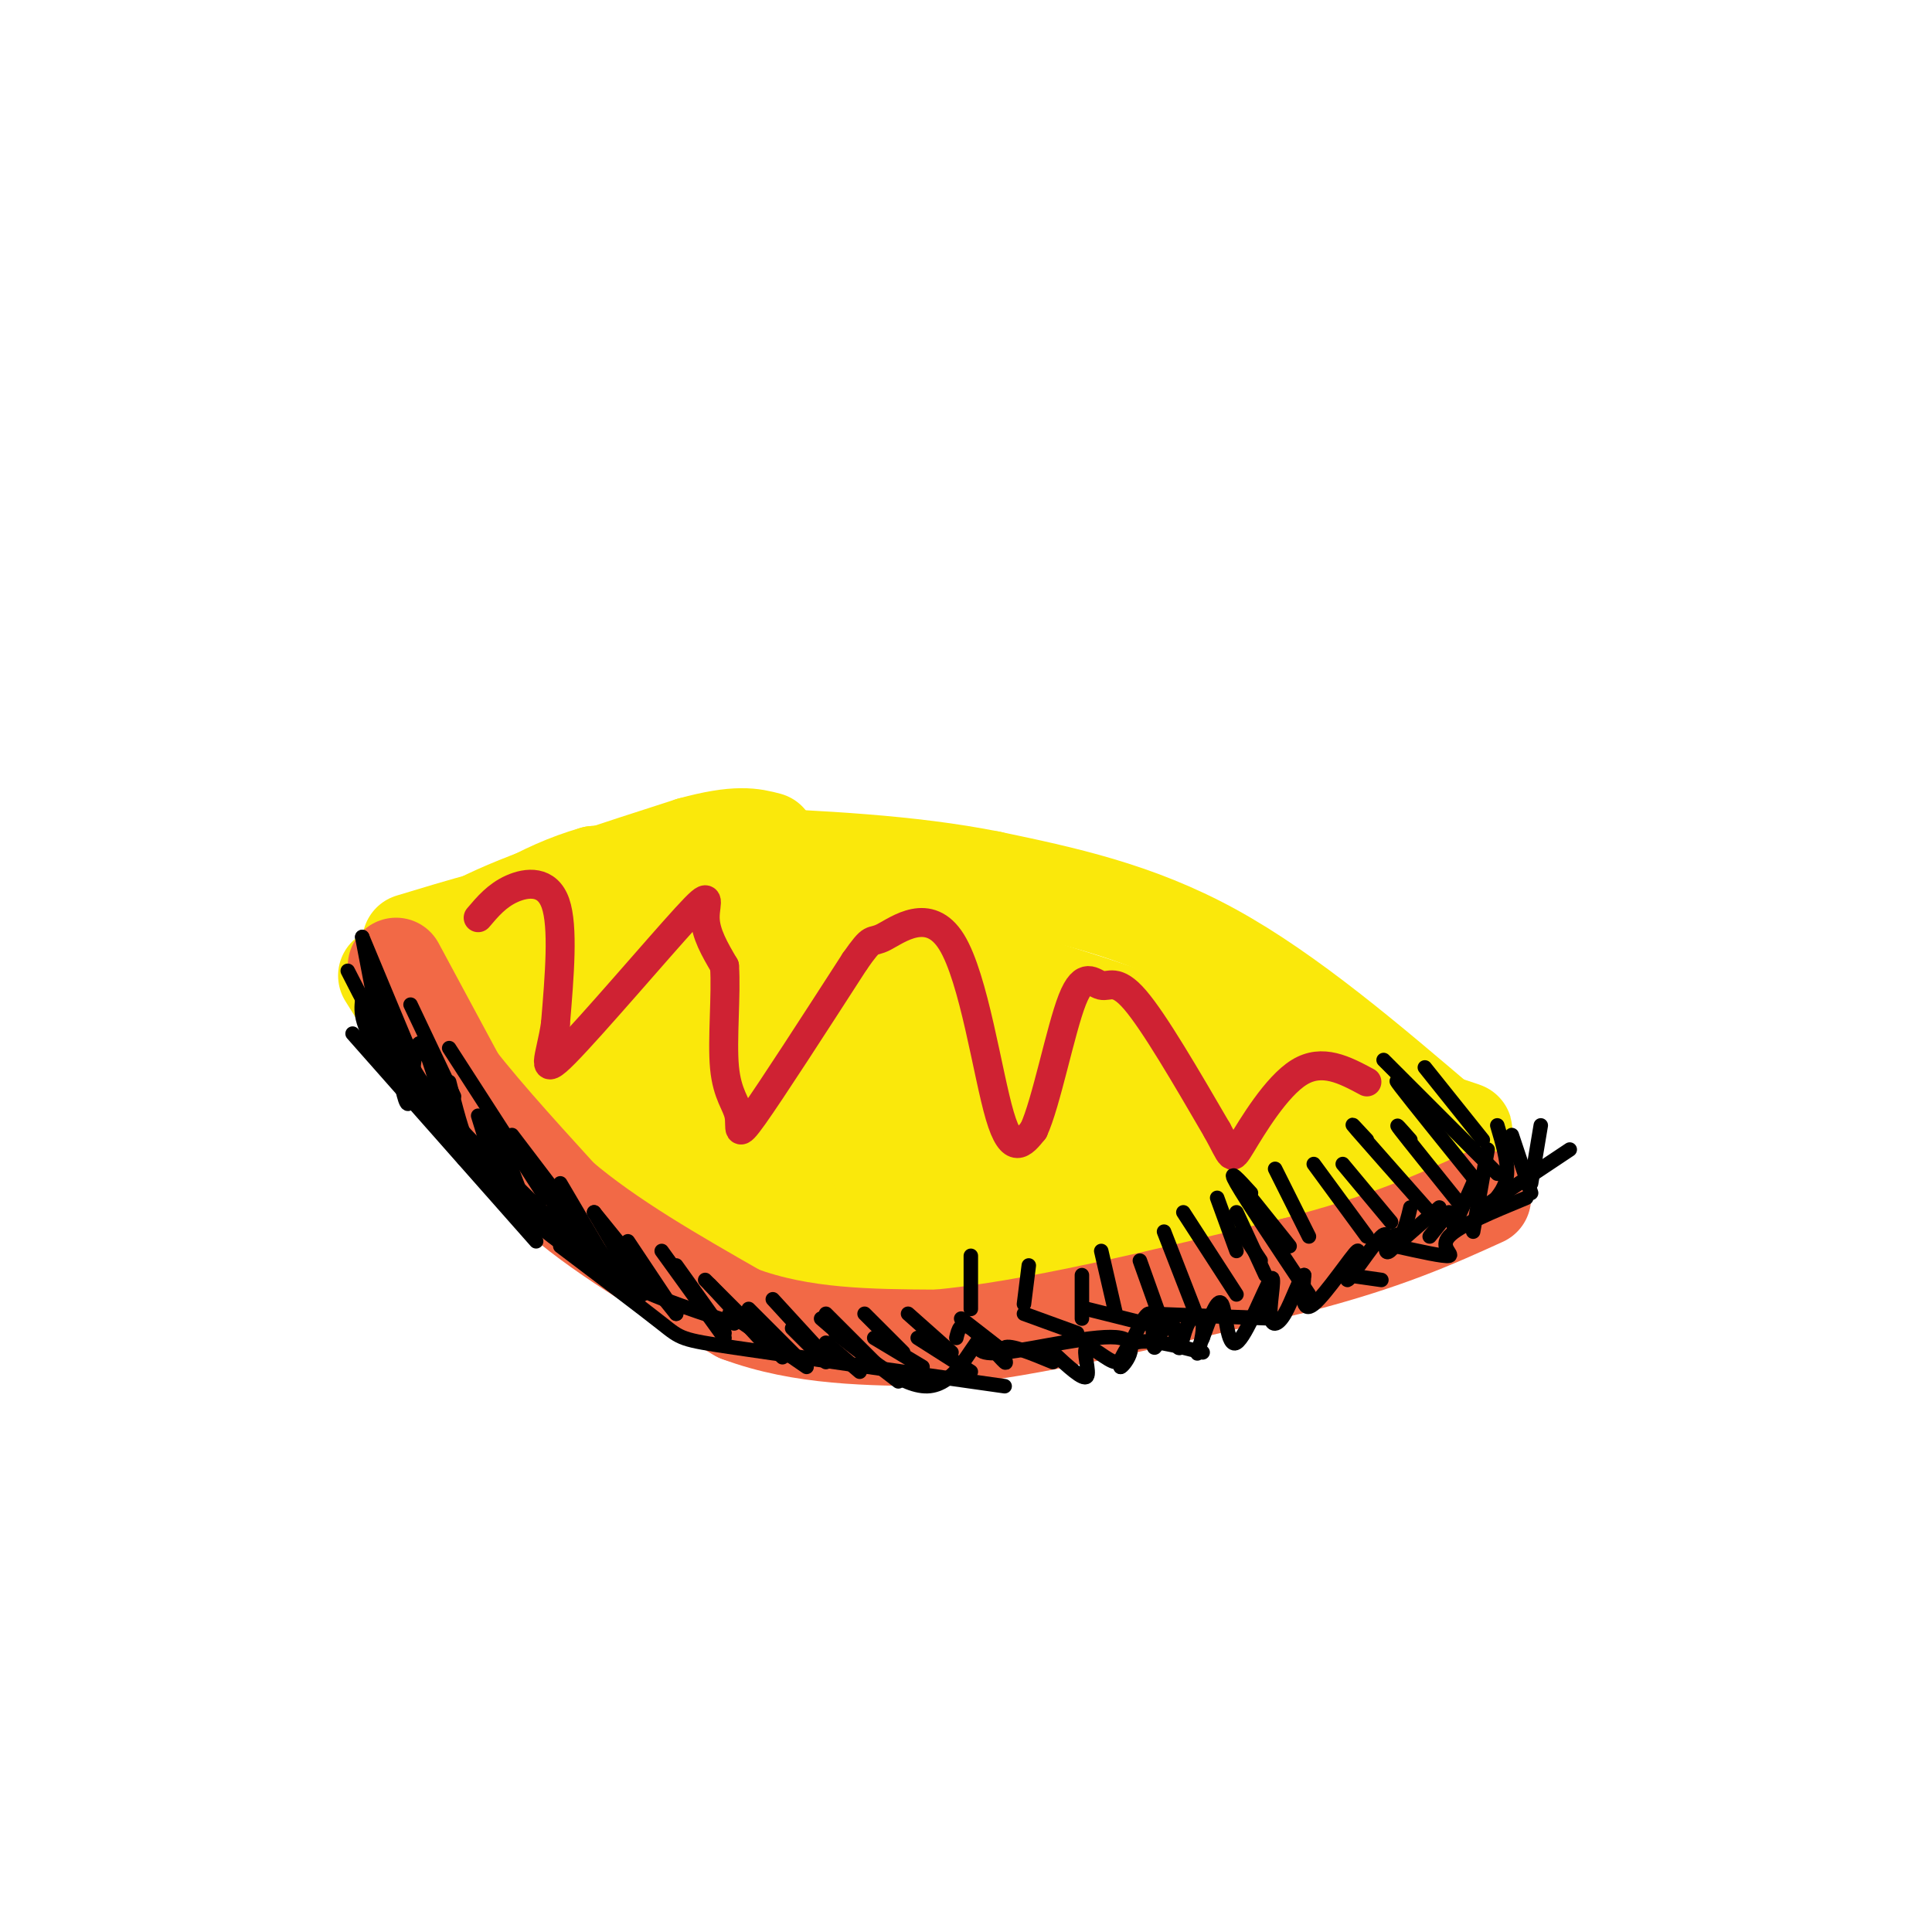 <svg viewBox='0 0 400 400' version='1.1' xmlns='http://www.w3.org/2000/svg' xmlns:xlink='http://www.w3.org/1999/xlink'><g fill='none' stroke='#fae80b' stroke-width='20' stroke-linecap='round' stroke-linejoin='round'><path d='M80,202c6.506,10.446 13.012,20.893 19,28c5.988,7.107 11.458,10.875 18,16c6.542,5.125 14.155,11.607 24,16c9.845,4.393 21.923,6.696 34,9'/><path d='M175,271c16.667,-0.067 41.333,-4.733 62,-11c20.667,-6.267 37.333,-14.133 54,-22'/><path d='M291,238c11.333,-4.222 12.667,-3.778 12,-4c-0.667,-0.222 -3.333,-1.111 -6,-2'/><path d='M85,195c10.489,-3.178 20.978,-6.356 31,-8c10.022,-1.644 19.578,-1.756 31,0c11.422,1.756 24.711,5.378 38,9'/><path d='M185,196c16.089,4.244 37.311,10.356 50,15c12.689,4.644 16.844,7.822 21,11'/><path d='M300,234c-16.583,-14.167 -33.167,-28.333 -49,-37c-15.833,-8.667 -30.917,-11.833 -46,-15'/><path d='M205,182c-16.667,-3.333 -35.333,-4.167 -54,-5'/><path d='M160,178c0.000,0.000 -37.000,3.000 -37,3'/><path d='M123,181c-11.167,3.167 -20.583,9.583 -30,16'/><path d='M93,197c-4.756,1.600 -1.644,-2.400 8,-7c9.644,-4.600 25.822,-9.800 42,-15'/><path d='M143,175c9.667,-2.667 12.833,-1.833 16,-1'/><path d='M100,197c0.000,0.000 17.000,27.000 17,27'/><path d='M108,204c0.000,0.000 25.000,37.000 25,37'/><path d='M113,200c0.000,0.000 36.000,54.000 36,54'/><path d='M117,198c0.000,0.000 33.000,50.000 33,50'/><path d='M126,191c4.167,8.417 8.333,16.833 14,25c5.667,8.167 12.833,16.083 20,24'/><path d='M132,191c8.917,17.583 17.833,35.167 25,47c7.167,11.833 12.583,17.917 18,24'/><path d='M140,221c2.750,7.250 5.500,14.500 10,22c4.500,7.500 10.750,15.250 17,23'/><path d='M141,198c0.000,0.000 36.000,54.000 36,54'/><path d='M156,206c-4.083,-7.333 -8.167,-14.667 -2,-6c6.167,8.667 22.583,33.333 39,58'/><path d='M167,207c0.000,0.000 27.000,40.000 27,40'/><path d='M171,205c-3.667,-6.000 -7.333,-12.000 -1,-4c6.333,8.000 22.667,30.000 39,52'/><path d='M181,206c0.000,0.000 31.000,40.000 31,40'/><path d='M182,204c-4.333,-6.167 -8.667,-12.333 -2,-5c6.667,7.333 24.333,28.167 42,49'/><path d='M194,203c0.000,0.000 35.000,38.000 35,38'/><path d='M208,210c0.000,0.000 32.000,30.000 32,30'/><path d='M216,206c0.000,0.000 33.000,32.000 33,32'/><path d='M233,214c0.000,0.000 24.000,24.000 24,24'/><path d='M236,212c0.000,0.000 30.000,22.000 30,22'/><path d='M252,217c0.000,0.000 23.000,17.000 23,17'/><path d='M269,223c0.000,0.000 17.000,9.000 17,9'/><path d='M262,226c-8.533,2.867 -17.067,5.733 -23,10c-5.933,4.267 -9.267,9.933 -14,12c-4.733,2.067 -10.867,0.533 -17,-1'/></g>
<g fill='none' stroke='#f26946' stroke-width='20' stroke-linecap='round' stroke-linejoin='round'><path d='M82,200c0.000,0.000 14.000,26.000 14,26'/><path d='M83,202c1.750,5.167 3.500,10.333 9,18c5.500,7.667 14.750,17.833 24,28'/><path d='M116,248c10.167,8.667 23.583,16.333 37,24'/><path d='M153,272c13.000,4.833 27.000,4.917 41,5'/><path d='M194,277c19.167,-1.667 46.583,-8.333 74,-15'/><path d='M268,262c18.833,-4.833 28.917,-9.417 39,-14'/></g>
<g fill='none' stroke='#cf2233' stroke-width='6' stroke-linecap='round' stroke-linejoin='round'><path d='M99,190c1.956,-2.311 3.911,-4.622 7,-6c3.089,-1.378 7.311,-1.822 9,3c1.689,4.822 0.844,14.911 0,25'/><path d='M115,212c-1.011,6.892 -3.539,11.620 2,6c5.539,-5.620 19.145,-21.590 25,-28c5.855,-6.410 3.959,-3.260 4,0c0.041,3.260 2.021,6.630 4,10'/><path d='M150,200c0.418,5.799 -0.537,15.297 0,21c0.537,5.703 2.568,7.612 3,10c0.432,2.388 -0.734,5.254 3,0c3.734,-5.254 12.367,-18.627 21,-32'/><path d='M177,199c3.896,-5.579 3.137,-3.526 6,-5c2.863,-1.474 9.348,-6.474 14,1c4.652,7.474 7.472,27.421 10,36c2.528,8.579 4.764,5.789 7,3'/><path d='M214,234c2.589,-5.507 5.560,-20.775 8,-27c2.440,-6.225 4.349,-3.407 6,-3c1.651,0.407 3.043,-1.598 7,3c3.957,4.598 10.478,15.799 17,27'/><path d='M252,234c3.214,5.774 2.750,6.708 5,3c2.250,-3.708 7.214,-12.060 12,-15c4.786,-2.940 9.393,-0.470 14,2'/></g>
<g fill='none' stroke='#000000' stroke-width='3' stroke-linecap='round' stroke-linejoin='round'><path d='M75,194c0.000,0.000 10.000,24.000 10,24'/><path d='M85,208c0.000,0.000 9.000,19.000 9,19'/><path d='M93,217c0.000,0.000 20.000,31.000 20,31'/><path d='M106,235c0.000,0.000 19.000,25.000 19,25'/><path d='M123,251c0.000,0.000 17.000,21.000 17,21'/><path d='M137,259c0.000,0.000 13.000,18.000 13,18'/><path d='M146,265c0.000,0.000 16.000,16.000 16,16'/><path d='M151,272c0.000,0.000 16.000,11.000 16,11'/><path d='M160,269c0.000,0.000 11.000,12.000 11,12'/><path d='M171,272c0.000,0.000 10.000,10.000 10,10'/><path d='M179,272c0.000,0.000 8.000,8.000 8,8'/><path d='M188,272c0.000,0.000 9.000,8.000 9,8'/><path d='M199,273c0.000,0.000 9.000,7.000 9,7'/><path d='M212,272c0.000,0.000 11.000,4.000 11,4'/><path d='M225,271c0.000,0.000 12.000,3.000 12,3'/><path d='M238,272c0.000,0.000 26.000,1.000 26,1'/><path d='M279,264c0.000,0.000 7.000,1.000 7,1'/><path d='M289,258c5.000,1.111 10.000,2.222 11,2c1.000,-0.222 -2.000,-1.778 0,-4c2.000,-2.222 9.000,-5.111 16,-8'/><path d='M319,233c0.000,0.000 -2.000,12.000 -2,12'/><path d='M313,235c0.000,0.000 4.000,12.000 4,12'/><path d='M310,233c1.083,3.667 2.167,7.333 2,10c-0.167,2.667 -1.583,4.333 -3,6'/><path d='M308,238c0.000,0.000 -3.000,17.000 -3,17'/><path d='M305,245c0.000,0.000 -4.000,9.000 -4,9'/><path d='M300,251c0.000,0.000 -4.000,5.000 -4,5'/><path d='M298,250c0.000,0.000 -8.000,7.000 -8,7'/><path d='M292,250c-0.470,2.012 -0.939,4.024 -2,6c-1.061,1.976 -2.712,3.917 -3,3c-0.288,-0.917 0.787,-4.690 -1,-3c-1.787,1.690 -6.438,8.845 -7,9c-0.562,0.155 2.964,-6.689 2,-6c-0.964,0.689 -6.418,8.911 -9,11c-2.582,2.089 -2.291,-1.956 -2,-6'/><path d='M270,264c-1.005,0.703 -2.519,5.459 -4,8c-1.481,2.541 -2.930,2.866 -3,0c-0.070,-2.866 1.239,-8.923 0,-7c-1.239,1.923 -5.026,11.825 -7,13c-1.974,1.175 -2.135,-6.379 -3,-8c-0.865,-1.621 -2.432,2.689 -4,7'/><path d='M249,277c-0.947,2.095 -1.316,3.833 -1,3c0.316,-0.833 1.317,-4.236 1,-6c-0.317,-1.764 -1.951,-1.887 -3,0c-1.049,1.887 -1.513,5.785 -2,5c-0.487,-0.785 -0.996,-6.252 -2,-6c-1.004,0.252 -2.501,6.222 -3,6c-0.499,-0.222 0.000,-6.635 -1,-7c-1.000,-0.365 -3.500,5.317 -6,11'/><path d='M232,283c0.440,0.131 4.542,-5.042 0,-6c-4.542,-0.958 -17.726,2.298 -24,3c-6.274,0.702 -5.637,-1.149 -5,-3'/><path d='M203,277c-2.244,2.378 -5.356,9.822 -11,10c-5.644,0.178 -13.822,-6.911 -22,-14'/><path d='M75,194c0.000,0.000 5.000,26.000 5,26'/><path d='M80,207c1.065,6.411 2.131,12.821 3,17c0.869,4.179 1.542,6.125 2,3c0.458,-3.125 0.702,-11.321 2,-11c1.298,0.321 3.649,9.161 6,18'/><path d='M93,224c1.333,5.333 2.667,10.667 4,13c1.333,2.333 2.667,1.667 4,1'/><path d='M99,231c0.000,0.000 4.000,13.000 4,13'/><path d='M101,230c0.000,0.000 6.000,18.000 6,18'/><path d='M104,237c0.000,0.000 6.000,16.000 6,16'/><path d='M110,241c0.000,0.000 8.000,14.000 8,14'/><path d='M116,245c0.000,0.000 10.000,17.000 10,17'/><path d='M123,251c0.000,0.000 10.000,17.000 10,17'/><path d='M130,257c0.000,0.000 10.000,15.000 10,15'/><path d='M140,262c0.000,0.000 10.000,14.000 10,14'/><path d='M147,266c0.000,0.000 12.000,13.000 12,13'/><path d='M155,271c0.000,0.000 11.000,11.000 11,11'/><path d='M164,275c0.000,0.000 7.000,7.000 7,7'/><path d='M171,278c0.000,0.000 7.000,6.000 7,6'/><path d='M173,276c0.000,0.000 13.000,10.000 13,10'/><path d='M181,277c0.000,0.000 10.000,6.000 10,6'/><path d='M190,277c0.000,0.000 11.000,7.000 11,7'/><path d='M198,277c0.417,-1.744 0.833,-3.488 3,-2c2.167,1.488 6.083,6.208 7,7c0.917,0.792 -1.167,-2.345 0,-3c1.167,-0.655 5.583,1.173 10,3'/><path d='M218,280c3.131,2.919 6.262,5.837 7,5c0.738,-0.837 -0.915,-5.431 0,-6c0.915,-0.569 4.400,2.885 6,3c1.600,0.115 1.314,-3.110 4,-4c2.686,-0.890 8.343,0.555 14,2'/><path d='M73,214c0.000,0.000 38.000,43.000 38,43'/><path d='M83,214c0.833,3.750 1.667,7.500 9,16c7.333,8.500 21.167,21.750 35,35'/><path d='M99,241c3.067,4.178 6.133,8.356 2,4c-4.133,-4.356 -15.467,-17.244 -21,-25c-5.533,-7.756 -5.267,-10.378 -5,-13'/><path d='M72,201c6.083,11.917 12.167,23.833 23,35c10.833,11.167 26.417,21.583 42,32'/><path d='M96,240c8.833,8.167 17.667,16.333 27,22c9.333,5.667 19.167,8.833 29,12'/><path d='M116,258c8.444,6.378 16.889,12.756 21,16c4.111,3.244 3.889,3.356 15,5c11.111,1.644 33.556,4.822 56,8'/><path d='M288,256c0.000,0.000 4.000,-1.000 4,-1'/><path d='M325,238c0.000,0.000 -18.000,12.000 -18,12'/><path d='M295,221c0.000,0.000 12.000,15.000 12,15'/><path d='M290,223c-2.667,-2.667 -5.333,-5.333 -2,-2c3.333,3.333 12.667,12.667 22,22'/><path d='M293,228c-2.583,-2.917 -5.167,-5.833 -3,-3c2.167,2.833 9.083,11.417 16,20'/><path d='M292,236c-1.833,-2.083 -3.667,-4.167 -2,-2c1.667,2.167 6.833,8.583 12,15'/><path d='M283,236c-2.083,-2.250 -4.167,-4.500 -2,-2c2.167,2.500 8.583,9.750 15,17'/><path d='M278,241c0.000,0.000 10.000,12.000 10,12'/><path d='M272,241c0.000,0.000 11.000,15.000 11,15'/><path d='M264,242c0.000,0.000 7.000,14.000 7,14'/><path d='M259,248c0.000,0.000 8.000,10.000 8,10'/><path d='M259,247c-2.500,-2.750 -5.000,-5.500 -3,-2c2.000,3.500 8.500,13.250 15,23'/><path d='M257,255c0.000,0.000 4.000,6.000 4,6'/><path d='M256,251c0.000,0.000 6.000,13.000 6,13'/><path d='M252,248c0.000,0.000 4.000,11.000 4,11'/><path d='M245,251c0.000,0.000 11.000,17.000 11,17'/><path d='M241,255c0.000,0.000 7.000,18.000 7,18'/><path d='M236,261c0.000,0.000 5.000,14.000 5,14'/><path d='M228,259c0.000,0.000 3.000,13.000 3,13'/><path d='M224,264c0.000,0.000 0.000,9.000 0,9'/><path d='M213,262c0.000,0.000 -1.000,8.000 -1,8'/><path d='M201,260c0.000,0.000 0.000,11.000 0,11'/></g>
</svg>